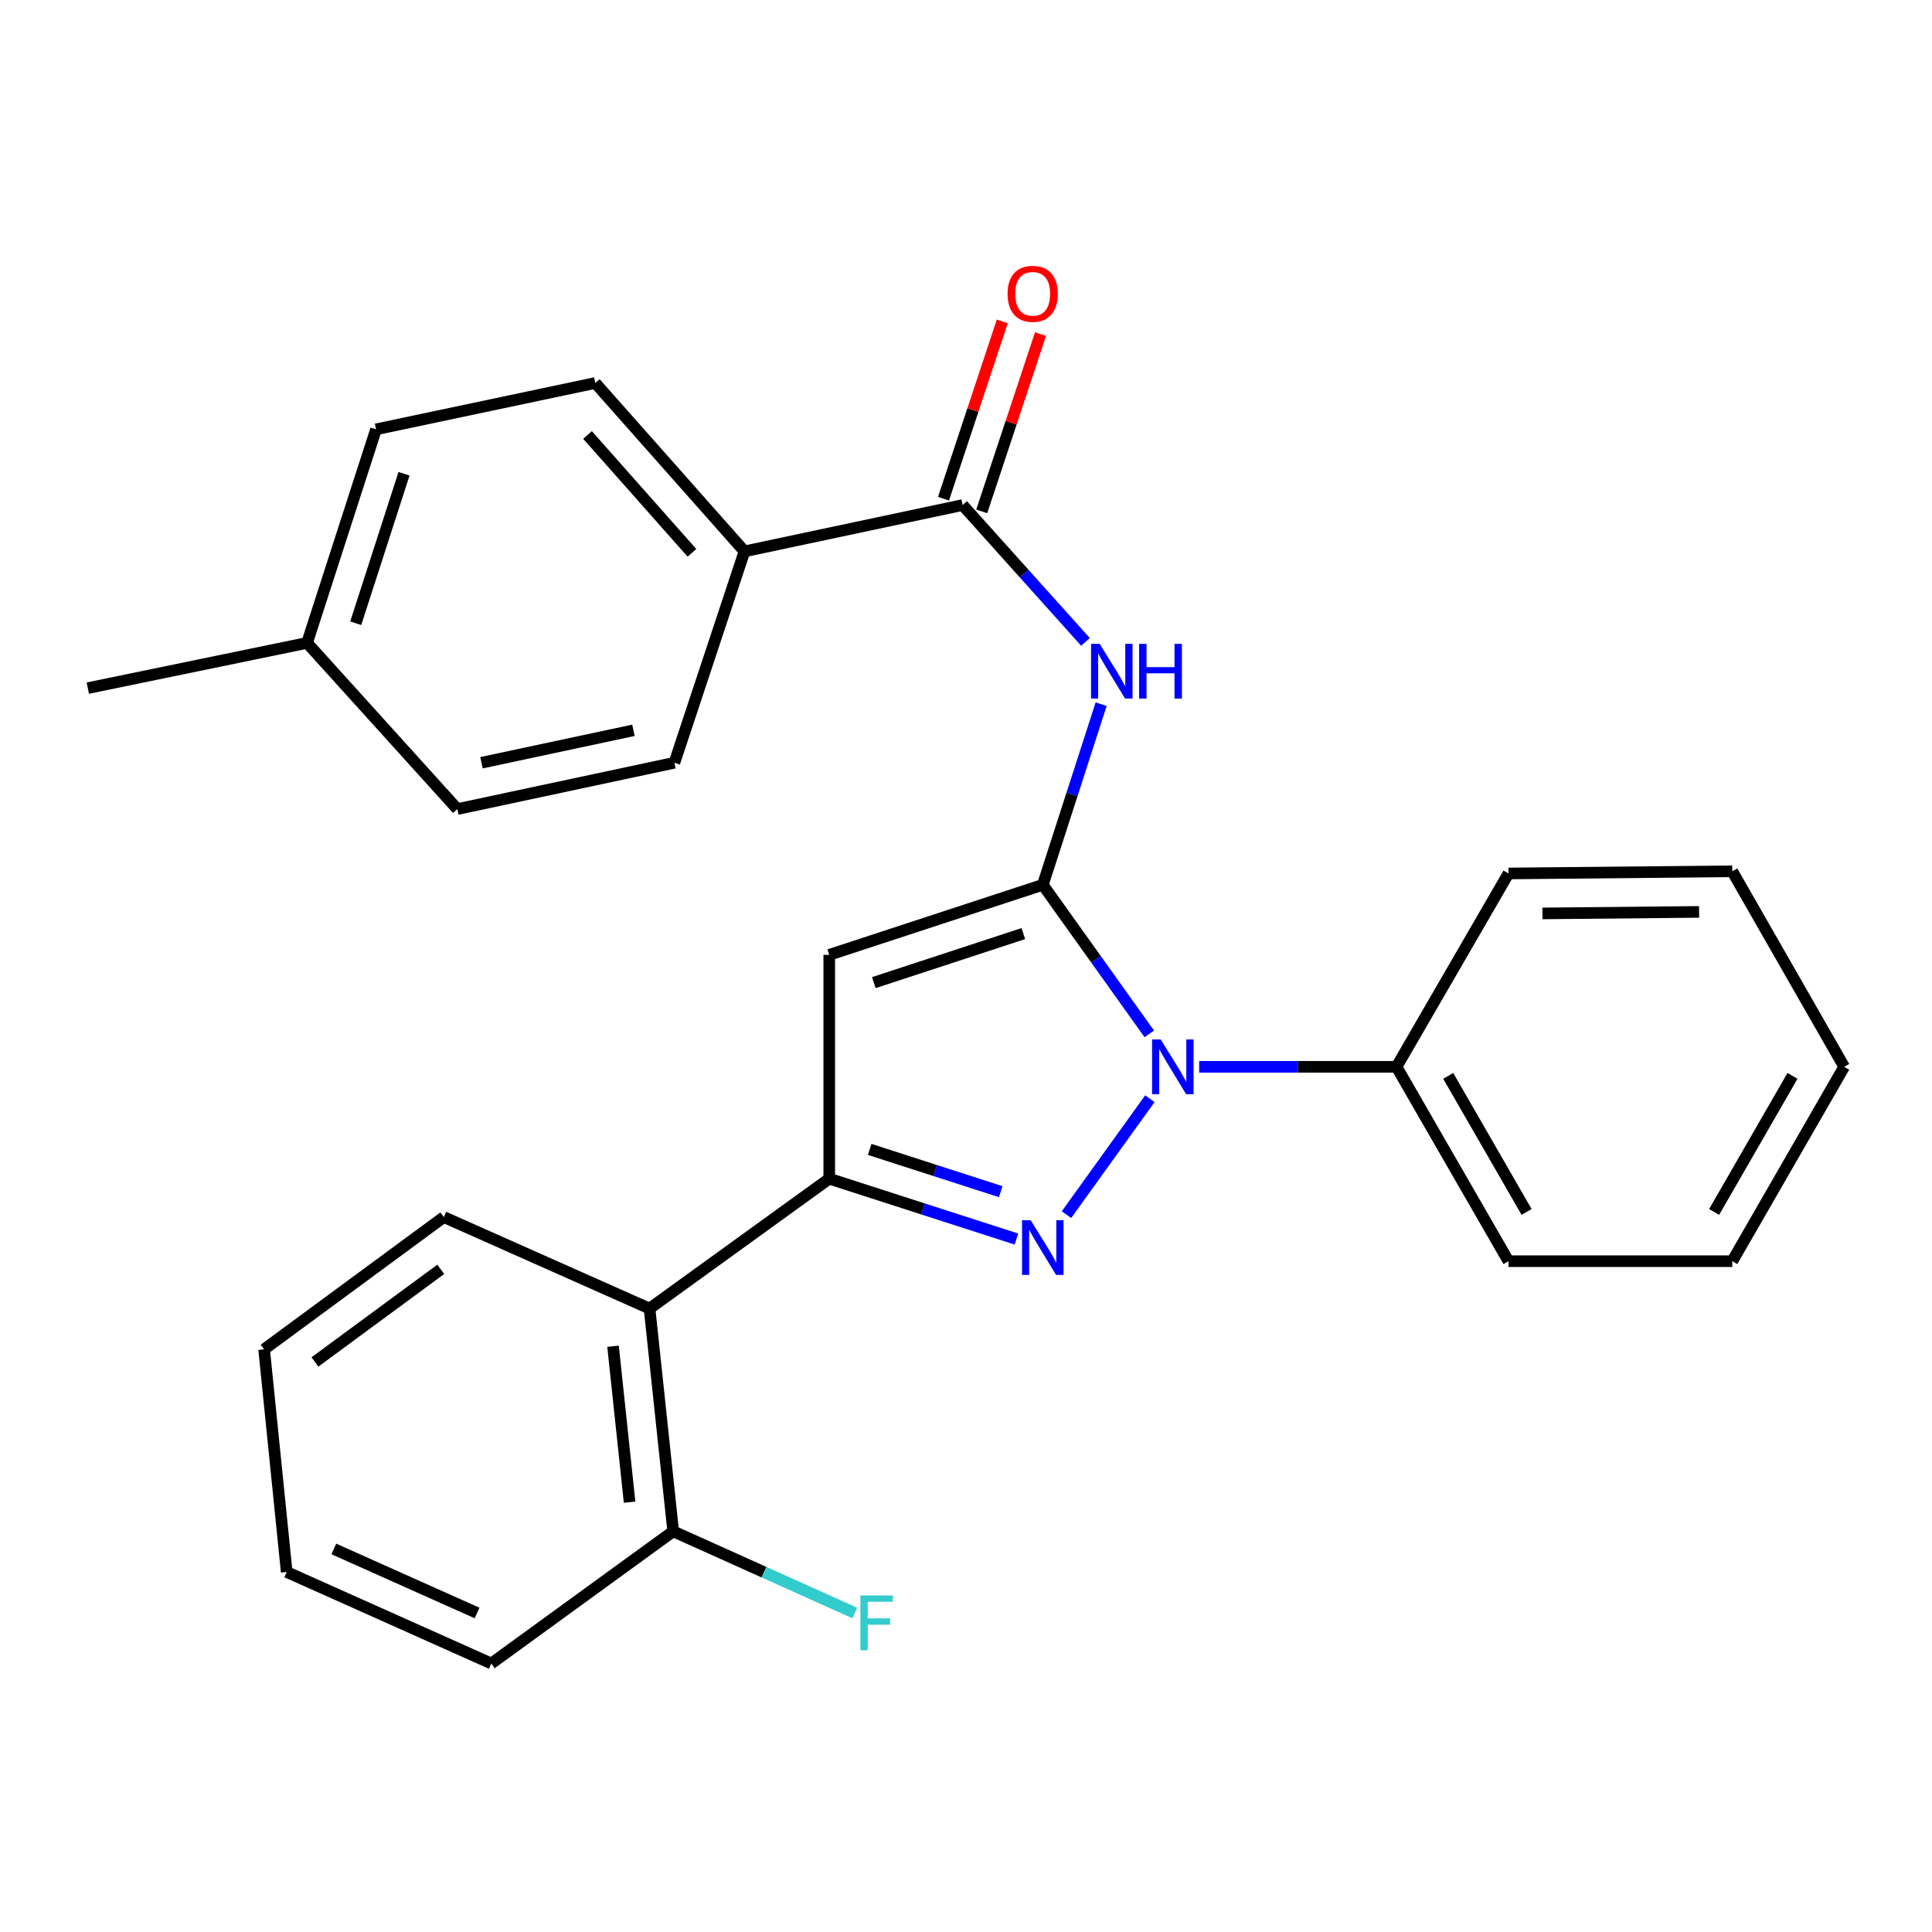 <?xml version='1.0' encoding='iso-8859-1'?>
<svg version='1.1' baseProfile='full'
              xmlns='http://www.w3.org/2000/svg'
                      xmlns:rdkit='http://www.rdkit.org/xml'
                      xmlns:xlink='http://www.w3.org/1999/xlink'
                  xml:space='preserve'
width='1000px' height='1000px' viewBox='0 0 1000 1000'>
<!-- END OF HEADER -->
<rect style='opacity:1.0;fill:#FFFFFF;stroke:none' width='1000' height='1000' x='0' y='0'> </rect>
<path class='bond-1' d='M 539.753,457.976 L 567.311,496.551' style='fill:none;fill-rule:evenodd;stroke:#000000;stroke-width:6px;stroke-linecap:butt;stroke-linejoin:miter;stroke-opacity:1' />
<path class='bond-1' d='M 567.311,496.551 L 594.868,535.127' style='fill:none;fill-rule:evenodd;stroke:#0000FF;stroke-width:6px;stroke-linecap:butt;stroke-linejoin:miter;stroke-opacity:1' />
<path class='bond-3' d='M 539.753,457.976 L 429.215,494.231' style='fill:none;fill-rule:evenodd;stroke:#000000;stroke-width:6px;stroke-linecap:butt;stroke-linejoin:miter;stroke-opacity:1' />
<path class='bond-3' d='M 529.671,483.225 L 452.294,508.604' style='fill:none;fill-rule:evenodd;stroke:#000000;stroke-width:6px;stroke-linecap:butt;stroke-linejoin:miter;stroke-opacity:1' />
<path class='bond-4' d='M 539.753,457.976 L 554.853,411.233' style='fill:none;fill-rule:evenodd;stroke:#000000;stroke-width:6px;stroke-linecap:butt;stroke-linejoin:miter;stroke-opacity:1' />
<path class='bond-4' d='M 554.853,411.233 L 569.952,364.491' style='fill:none;fill-rule:evenodd;stroke:#0000FF;stroke-width:6px;stroke-linecap:butt;stroke-linejoin:miter;stroke-opacity:1' />
<path class='bond-0' d='M 552.011,628.697 L 595.171,568.698' style='fill:none;fill-rule:evenodd;stroke:#0000FF;stroke-width:6px;stroke-linecap:butt;stroke-linejoin:miter;stroke-opacity:1' />
<path class='bond-27' d='M 526.11,641.338 L 477.663,625.712' style='fill:none;fill-rule:evenodd;stroke:#0000FF;stroke-width:6px;stroke-linecap:butt;stroke-linejoin:miter;stroke-opacity:1' />
<path class='bond-27' d='M 477.663,625.712 L 429.215,610.086' style='fill:none;fill-rule:evenodd;stroke:#000000;stroke-width:6px;stroke-linecap:butt;stroke-linejoin:miter;stroke-opacity:1' />
<path class='bond-27' d='M 517.976,616.807 L 484.063,605.869' style='fill:none;fill-rule:evenodd;stroke:#0000FF;stroke-width:6px;stroke-linecap:butt;stroke-linejoin:miter;stroke-opacity:1' />
<path class='bond-27' d='M 484.063,605.869 L 450.15,594.93' style='fill:none;fill-rule:evenodd;stroke:#000000;stroke-width:6px;stroke-linecap:butt;stroke-linejoin:miter;stroke-opacity:1' />
<path class='bond-8' d='M 620.686,552.181 L 671.761,552.181' style='fill:none;fill-rule:evenodd;stroke:#0000FF;stroke-width:6px;stroke-linecap:butt;stroke-linejoin:miter;stroke-opacity:1' />
<path class='bond-8' d='M 671.761,552.181 L 722.836,552.181' style='fill:none;fill-rule:evenodd;stroke:#000000;stroke-width:6px;stroke-linecap:butt;stroke-linejoin:miter;stroke-opacity:1' />
<path class='bond-2' d='M 429.215,610.086 L 429.215,494.231' style='fill:none;fill-rule:evenodd;stroke:#000000;stroke-width:6px;stroke-linecap:butt;stroke-linejoin:miter;stroke-opacity:1' />
<path class='bond-6' d='M 429.215,610.086 L 336.203,677.314' style='fill:none;fill-rule:evenodd;stroke:#000000;stroke-width:6px;stroke-linecap:butt;stroke-linejoin:miter;stroke-opacity:1' />
<path class='bond-5' d='M 561.834,332.243 L 530.043,296.826' style='fill:none;fill-rule:evenodd;stroke:#0000FF;stroke-width:6px;stroke-linecap:butt;stroke-linejoin:miter;stroke-opacity:1' />
<path class='bond-5' d='M 530.043,296.826 L 498.251,261.41' style='fill:none;fill-rule:evenodd;stroke:#000000;stroke-width:6px;stroke-linecap:butt;stroke-linejoin:miter;stroke-opacity:1' />
<path class='bond-7' d='M 498.251,261.41 L 385.339,285.387' style='fill:none;fill-rule:evenodd;stroke:#000000;stroke-width:6px;stroke-linecap:butt;stroke-linejoin:miter;stroke-opacity:1' />
<path class='bond-10' d='M 508.146,264.69 L 523.356,218.804' style='fill:none;fill-rule:evenodd;stroke:#000000;stroke-width:6px;stroke-linecap:butt;stroke-linejoin:miter;stroke-opacity:1' />
<path class='bond-10' d='M 523.356,218.804 L 538.566,172.917' style='fill:none;fill-rule:evenodd;stroke:#FF0000;stroke-width:6px;stroke-linecap:butt;stroke-linejoin:miter;stroke-opacity:1' />
<path class='bond-10' d='M 488.356,258.13 L 503.565,212.244' style='fill:none;fill-rule:evenodd;stroke:#000000;stroke-width:6px;stroke-linecap:butt;stroke-linejoin:miter;stroke-opacity:1' />
<path class='bond-10' d='M 503.565,212.244 L 518.775,166.357' style='fill:none;fill-rule:evenodd;stroke:#FF0000;stroke-width:6px;stroke-linecap:butt;stroke-linejoin:miter;stroke-opacity:1' />
<path class='bond-9' d='M 336.203,677.314 L 348.446,792.613' style='fill:none;fill-rule:evenodd;stroke:#000000;stroke-width:6px;stroke-linecap:butt;stroke-linejoin:miter;stroke-opacity:1' />
<path class='bond-9' d='M 317.306,696.81 L 325.877,777.519' style='fill:none;fill-rule:evenodd;stroke:#000000;stroke-width:6px;stroke-linecap:butt;stroke-linejoin:miter;stroke-opacity:1' />
<path class='bond-17' d='M 336.203,677.314 L 229.719,629.951' style='fill:none;fill-rule:evenodd;stroke:#000000;stroke-width:6px;stroke-linecap:butt;stroke-linejoin:miter;stroke-opacity:1' />
<path class='bond-11' d='M 385.339,285.387 L 308.114,198.235' style='fill:none;fill-rule:evenodd;stroke:#000000;stroke-width:6px;stroke-linecap:butt;stroke-linejoin:miter;stroke-opacity:1' />
<path class='bond-11' d='M 358.15,286.142 L 304.093,225.136' style='fill:none;fill-rule:evenodd;stroke:#000000;stroke-width:6px;stroke-linecap:butt;stroke-linejoin:miter;stroke-opacity:1' />
<path class='bond-12' d='M 385.339,285.387 L 349.072,394.801' style='fill:none;fill-rule:evenodd;stroke:#000000;stroke-width:6px;stroke-linecap:butt;stroke-linejoin:miter;stroke-opacity:1' />
<path class='bond-18' d='M 722.836,552.181 L 780.787,652.793' style='fill:none;fill-rule:evenodd;stroke:#000000;stroke-width:6px;stroke-linecap:butt;stroke-linejoin:miter;stroke-opacity:1' />
<path class='bond-18' d='M 749.596,556.867 L 790.161,627.295' style='fill:none;fill-rule:evenodd;stroke:#000000;stroke-width:6px;stroke-linecap:butt;stroke-linejoin:miter;stroke-opacity:1' />
<path class='bond-19' d='M 722.836,552.181 L 780.787,452.103' style='fill:none;fill-rule:evenodd;stroke:#000000;stroke-width:6px;stroke-linecap:butt;stroke-linejoin:miter;stroke-opacity:1' />
<path class='bond-13' d='M 348.446,792.613 L 395.444,813.757' style='fill:none;fill-rule:evenodd;stroke:#000000;stroke-width:6px;stroke-linecap:butt;stroke-linejoin:miter;stroke-opacity:1' />
<path class='bond-13' d='M 395.444,813.757 L 442.442,834.901' style='fill:none;fill-rule:evenodd;stroke:#33CCCC;stroke-width:6px;stroke-linecap:butt;stroke-linejoin:miter;stroke-opacity:1' />
<path class='bond-20' d='M 348.446,792.613 L 254.299,861.023' style='fill:none;fill-rule:evenodd;stroke:#000000;stroke-width:6px;stroke-linecap:butt;stroke-linejoin:miter;stroke-opacity:1' />
<path class='bond-14' d='M 308.114,198.235 L 194.634,222.224' style='fill:none;fill-rule:evenodd;stroke:#000000;stroke-width:6px;stroke-linecap:butt;stroke-linejoin:miter;stroke-opacity:1' />
<path class='bond-15' d='M 349.072,394.801 L 236.715,418.778' style='fill:none;fill-rule:evenodd;stroke:#000000;stroke-width:6px;stroke-linecap:butt;stroke-linejoin:miter;stroke-opacity:1' />
<path class='bond-15' d='M 327.867,378.007 L 249.217,394.791' style='fill:none;fill-rule:evenodd;stroke:#000000;stroke-width:6px;stroke-linecap:butt;stroke-linejoin:miter;stroke-opacity:1' />
<path class='bond-29' d='M 194.634,222.224 L 158.935,332.762' style='fill:none;fill-rule:evenodd;stroke:#000000;stroke-width:6px;stroke-linecap:butt;stroke-linejoin:miter;stroke-opacity:1' />
<path class='bond-29' d='M 209.119,245.213 L 184.13,322.589' style='fill:none;fill-rule:evenodd;stroke:#000000;stroke-width:6px;stroke-linecap:butt;stroke-linejoin:miter;stroke-opacity:1' />
<path class='bond-16' d='M 236.715,418.778 L 158.935,332.762' style='fill:none;fill-rule:evenodd;stroke:#000000;stroke-width:6px;stroke-linecap:butt;stroke-linejoin:miter;stroke-opacity:1' />
<path class='bond-21' d='M 158.935,332.762 L 45.455,356.172' style='fill:none;fill-rule:evenodd;stroke:#000000;stroke-width:6px;stroke-linecap:butt;stroke-linejoin:miter;stroke-opacity:1' />
<path class='bond-22' d='M 229.719,629.951 L 136.706,698.419' style='fill:none;fill-rule:evenodd;stroke:#000000;stroke-width:6px;stroke-linecap:butt;stroke-linejoin:miter;stroke-opacity:1' />
<path class='bond-22' d='M 228.127,657.012 L 163.018,704.939' style='fill:none;fill-rule:evenodd;stroke:#000000;stroke-width:6px;stroke-linecap:butt;stroke-linejoin:miter;stroke-opacity:1' />
<path class='bond-23' d='M 780.787,652.793 L 896.618,652.793' style='fill:none;fill-rule:evenodd;stroke:#000000;stroke-width:6px;stroke-linecap:butt;stroke-linejoin:miter;stroke-opacity:1' />
<path class='bond-24' d='M 780.787,452.103 L 896.618,450.98' style='fill:none;fill-rule:evenodd;stroke:#000000;stroke-width:6px;stroke-linecap:butt;stroke-linejoin:miter;stroke-opacity:1' />
<path class='bond-24' d='M 798.364,472.783 L 879.446,471.997' style='fill:none;fill-rule:evenodd;stroke:#000000;stroke-width:6px;stroke-linecap:butt;stroke-linejoin:miter;stroke-opacity:1' />
<path class='bond-30' d='M 254.299,861.023 L 148.394,813.659' style='fill:none;fill-rule:evenodd;stroke:#000000;stroke-width:6px;stroke-linecap:butt;stroke-linejoin:miter;stroke-opacity:1' />
<path class='bond-30' d='M 246.925,834.885 L 172.792,801.731' style='fill:none;fill-rule:evenodd;stroke:#000000;stroke-width:6px;stroke-linecap:butt;stroke-linejoin:miter;stroke-opacity:1' />
<path class='bond-25' d='M 136.706,698.419 L 148.394,813.659' style='fill:none;fill-rule:evenodd;stroke:#000000;stroke-width:6px;stroke-linecap:butt;stroke-linejoin:miter;stroke-opacity:1' />
<path class='bond-28' d='M 896.618,652.793 L 954.545,552.181' style='fill:none;fill-rule:evenodd;stroke:#000000;stroke-width:6px;stroke-linecap:butt;stroke-linejoin:miter;stroke-opacity:1' />
<path class='bond-28' d='M 887.238,627.298 L 927.788,556.87' style='fill:none;fill-rule:evenodd;stroke:#000000;stroke-width:6px;stroke-linecap:butt;stroke-linejoin:miter;stroke-opacity:1' />
<path class='bond-26' d='M 896.618,450.98 L 954.545,552.181' style='fill:none;fill-rule:evenodd;stroke:#000000;stroke-width:6px;stroke-linecap:butt;stroke-linejoin:miter;stroke-opacity:1' />
<path  class='atom-1' d='M 533.493 631.578
L 542.773 646.578
Q 543.693 648.058, 545.173 650.738
Q 546.653 653.418, 546.733 653.578
L 546.733 631.578
L 550.493 631.578
L 550.493 659.898
L 546.613 659.898
L 536.653 643.498
Q 535.493 641.578, 534.253 639.378
Q 533.053 637.178, 532.693 636.498
L 532.693 659.898
L 529.013 659.898
L 529.013 631.578
L 533.493 631.578
' fill='#0000FF'/>
<path  class='atom-2' d='M 600.791 538.021
L 610.071 553.021
Q 610.991 554.501, 612.471 557.181
Q 613.951 559.861, 614.031 560.021
L 614.031 538.021
L 617.791 538.021
L 617.791 566.341
L 613.911 566.341
L 603.951 549.941
Q 602.791 548.021, 601.551 545.821
Q 600.351 543.621, 599.991 542.941
L 599.991 566.341
L 596.311 566.341
L 596.311 538.021
L 600.791 538.021
' fill='#0000FF'/>
<path  class='atom-5' d='M 569.204 333.266
L 578.484 348.266
Q 579.404 349.746, 580.884 352.426
Q 582.364 355.106, 582.444 355.266
L 582.444 333.266
L 586.204 333.266
L 586.204 361.586
L 582.324 361.586
L 572.364 345.186
Q 571.204 343.266, 569.964 341.066
Q 568.764 338.866, 568.404 338.186
L 568.404 361.586
L 564.724 361.586
L 564.724 333.266
L 569.204 333.266
' fill='#0000FF'/>
<path  class='atom-5' d='M 589.604 333.266
L 593.444 333.266
L 593.444 345.306
L 607.924 345.306
L 607.924 333.266
L 611.764 333.266
L 611.764 361.586
L 607.924 361.586
L 607.924 348.506
L 593.444 348.506
L 593.444 361.586
L 589.604 361.586
L 589.604 333.266
' fill='#0000FF'/>
<path  class='atom-11' d='M 521.518 152.076
Q 521.518 145.276, 524.878 141.476
Q 528.238 137.676, 534.518 137.676
Q 540.798 137.676, 544.158 141.476
Q 547.518 145.276, 547.518 152.076
Q 547.518 158.956, 544.118 162.876
Q 540.718 166.756, 534.518 166.756
Q 528.278 166.756, 524.878 162.876
Q 521.518 158.996, 521.518 152.076
M 534.518 163.556
Q 538.838 163.556, 541.158 160.676
Q 543.518 157.756, 543.518 152.076
Q 543.518 146.516, 541.158 143.716
Q 538.838 140.876, 534.518 140.876
Q 530.198 140.876, 527.838 143.676
Q 525.518 146.476, 525.518 152.076
Q 525.518 157.796, 527.838 160.676
Q 530.198 163.556, 534.518 163.556
' fill='#FF0000'/>
<path  class='atom-14' d='M 445.329 825.828
L 462.169 825.828
L 462.169 829.068
L 449.129 829.068
L 449.129 837.668
L 460.729 837.668
L 460.729 840.948
L 449.129 840.948
L 449.129 854.148
L 445.329 854.148
L 445.329 825.828
' fill='#33CCCC'/>
</svg>
